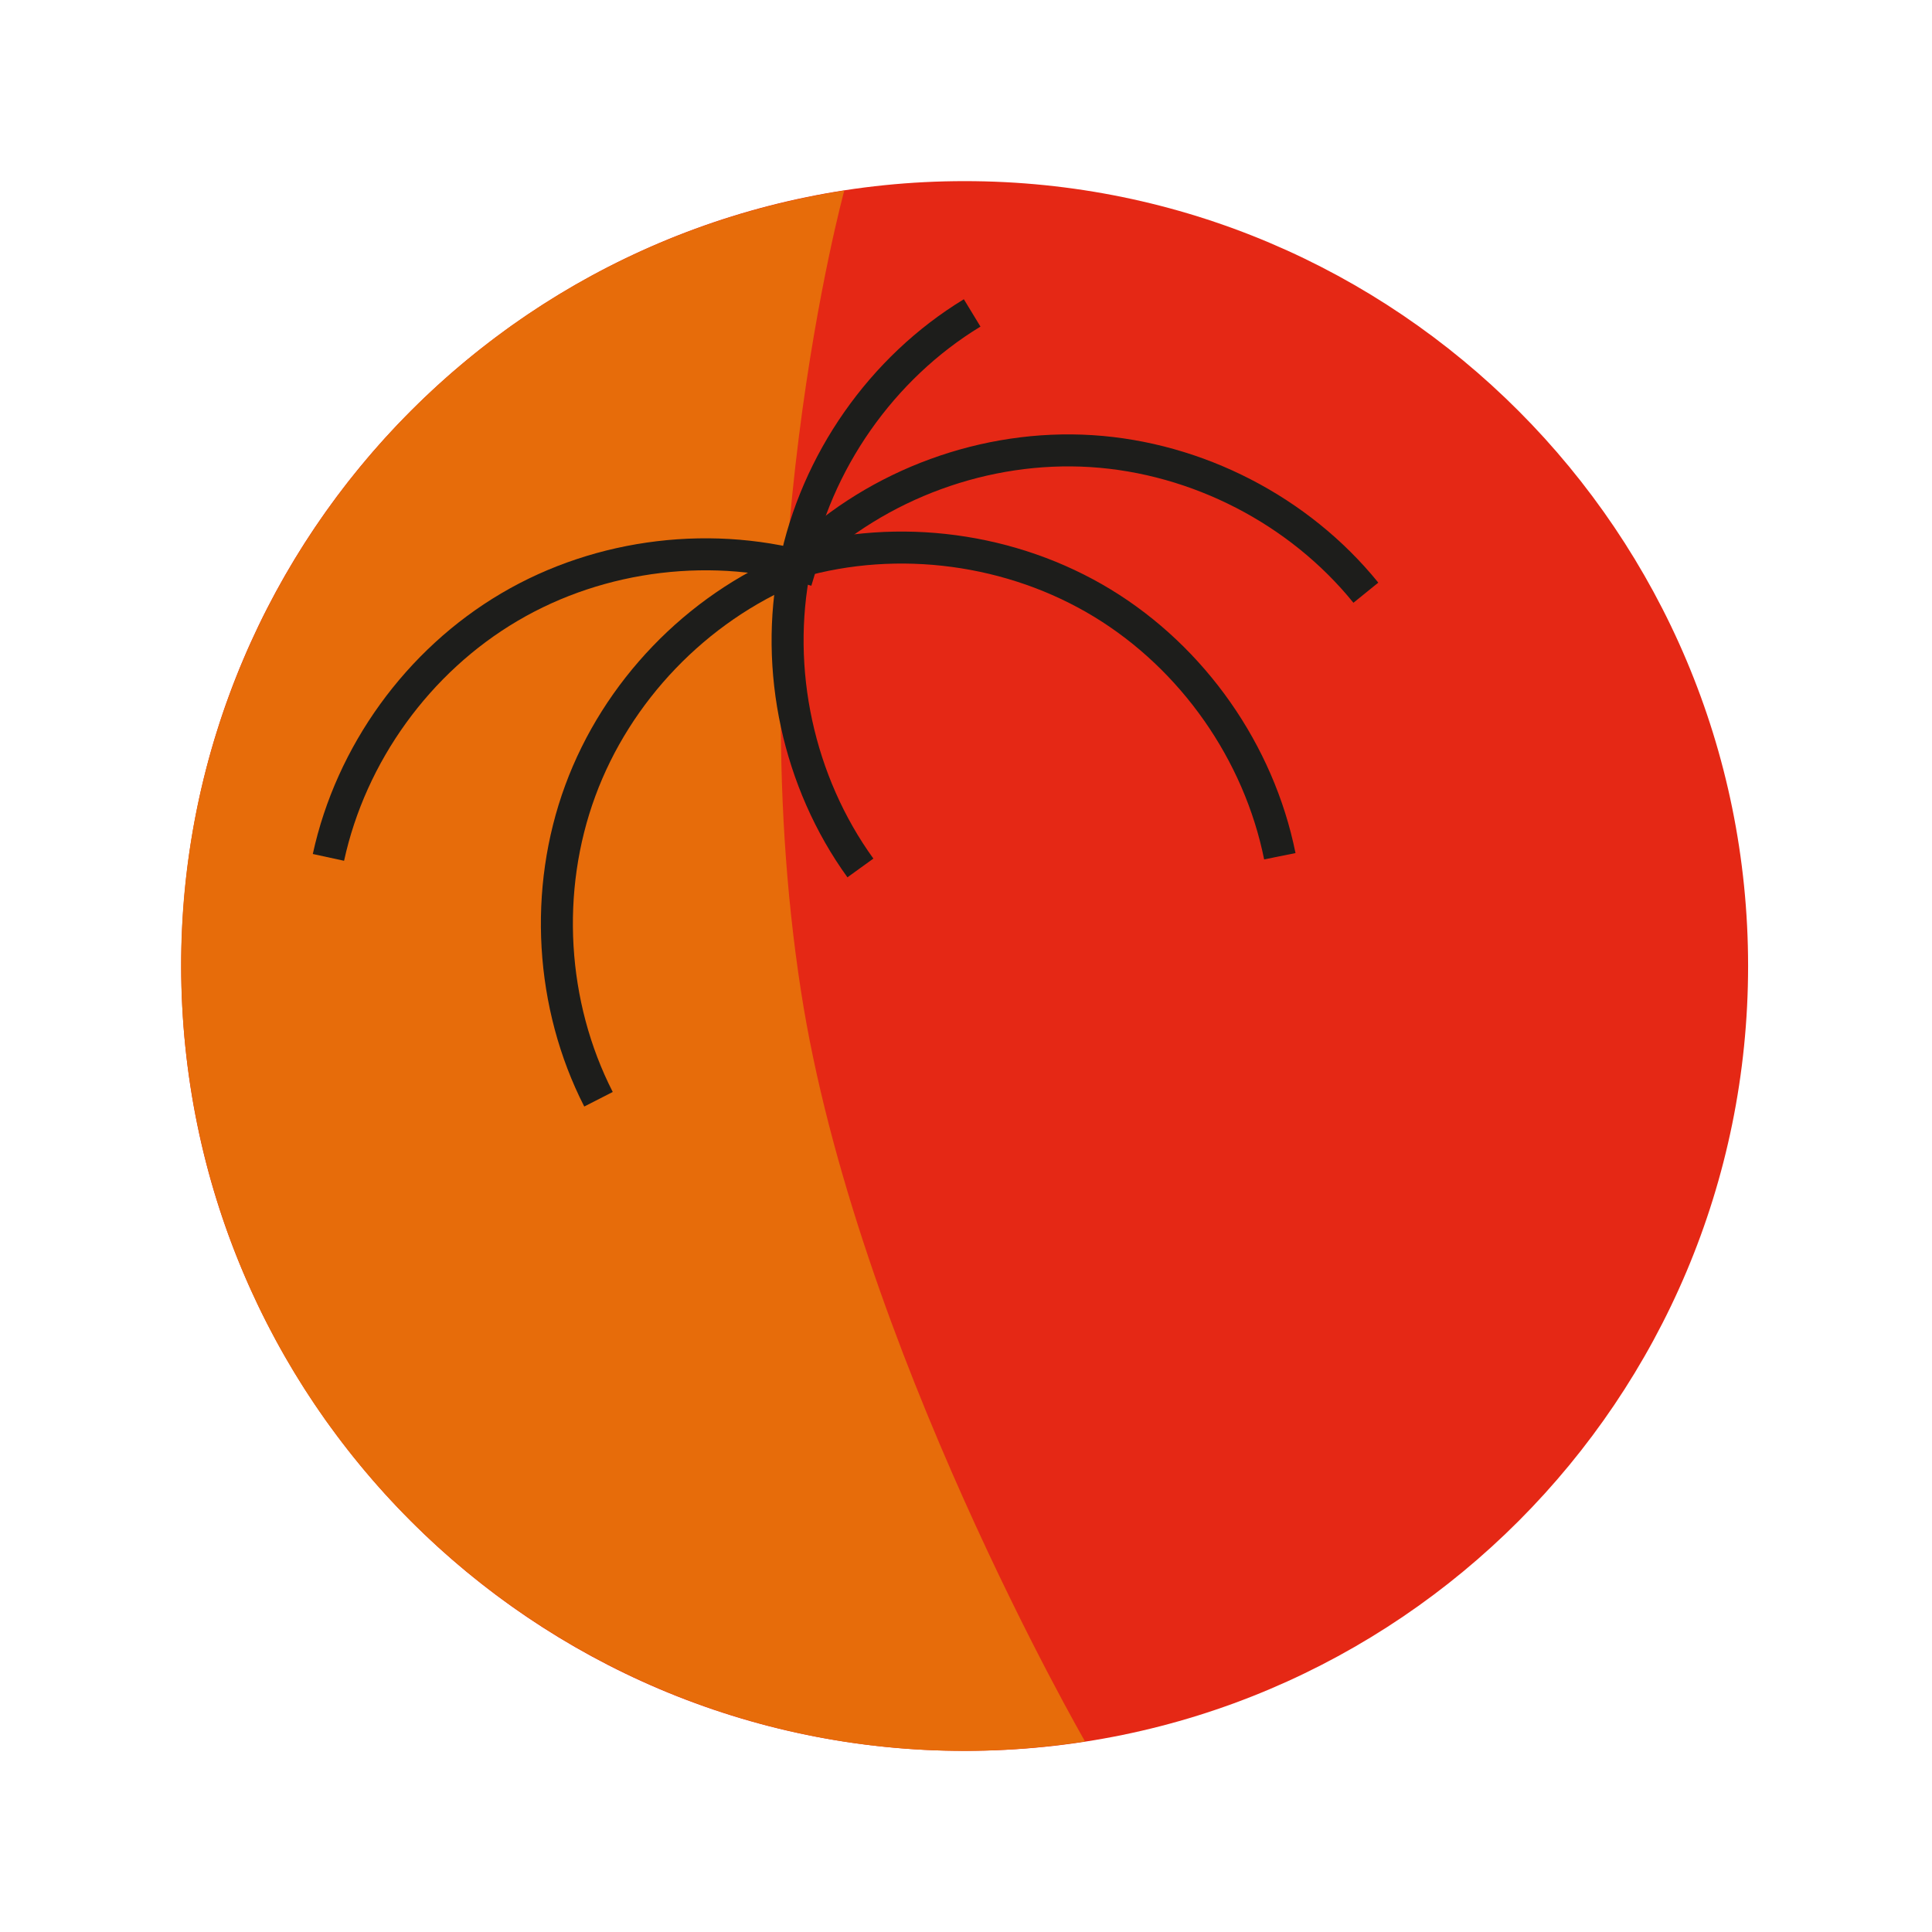 <?xml version="1.0" encoding="UTF-8"?> <svg xmlns="http://www.w3.org/2000/svg" width="32" height="32" viewBox="0 0 32 32" fill="none"><path d="M15.978 29C23.145 29 28.954 23.18 28.954 16C28.954 8.82 23.145 3 15.978 3C8.812 3 3.002 8.82 3.002 16C3.002 23.18 8.812 29 15.978 29Z" fill="#E52815"></path><path d="M17.976 28.843C10.895 29.948 4.258 25.092 3.156 18C2.054 10.905 6.902 4.261 13.984 3.156C13.984 3.156 12.214 9.628 13.268 16.424C14.177 22.276 17.973 28.846 17.973 28.846L17.976 28.843Z" fill="#E76C0A"></path><path d="M13.279 9.226C14.545 8.013 16.331 7.361 18.079 7.472C19.828 7.583 21.518 8.452 22.623 9.817" stroke="#1D1D1B" stroke-width="0.53" stroke-miterlimit="10"></path><path d="M13.197 9.311C14.882 8.826 16.766 9.08 18.262 9.991C19.759 10.903 20.851 12.46 21.198 14.182" stroke="#1D1D1B" stroke-width="0.53" stroke-miterlimit="10"></path><path d="M14.251 14.376C13.223 12.953 12.82 11.093 13.167 9.374C13.514 7.652 14.603 6.094 16.102 5.183" stroke="#1D1D1B" stroke-width="0.53" stroke-miterlimit="10"></path><path d="M5.44 14.201C5.813 12.484 6.926 10.945 8.439 10.055C9.949 9.165 11.835 8.94 13.515 9.448" stroke="#1D1D1B" stroke-width="0.53" stroke-miterlimit="10"></path><path d="M9.913 18.207C9.115 16.644 9.004 14.744 9.611 13.097C10.217 11.449 11.534 10.079 13.155 9.409" stroke="#1D1D1B" stroke-width="0.53" stroke-miterlimit="10"></path></svg> 